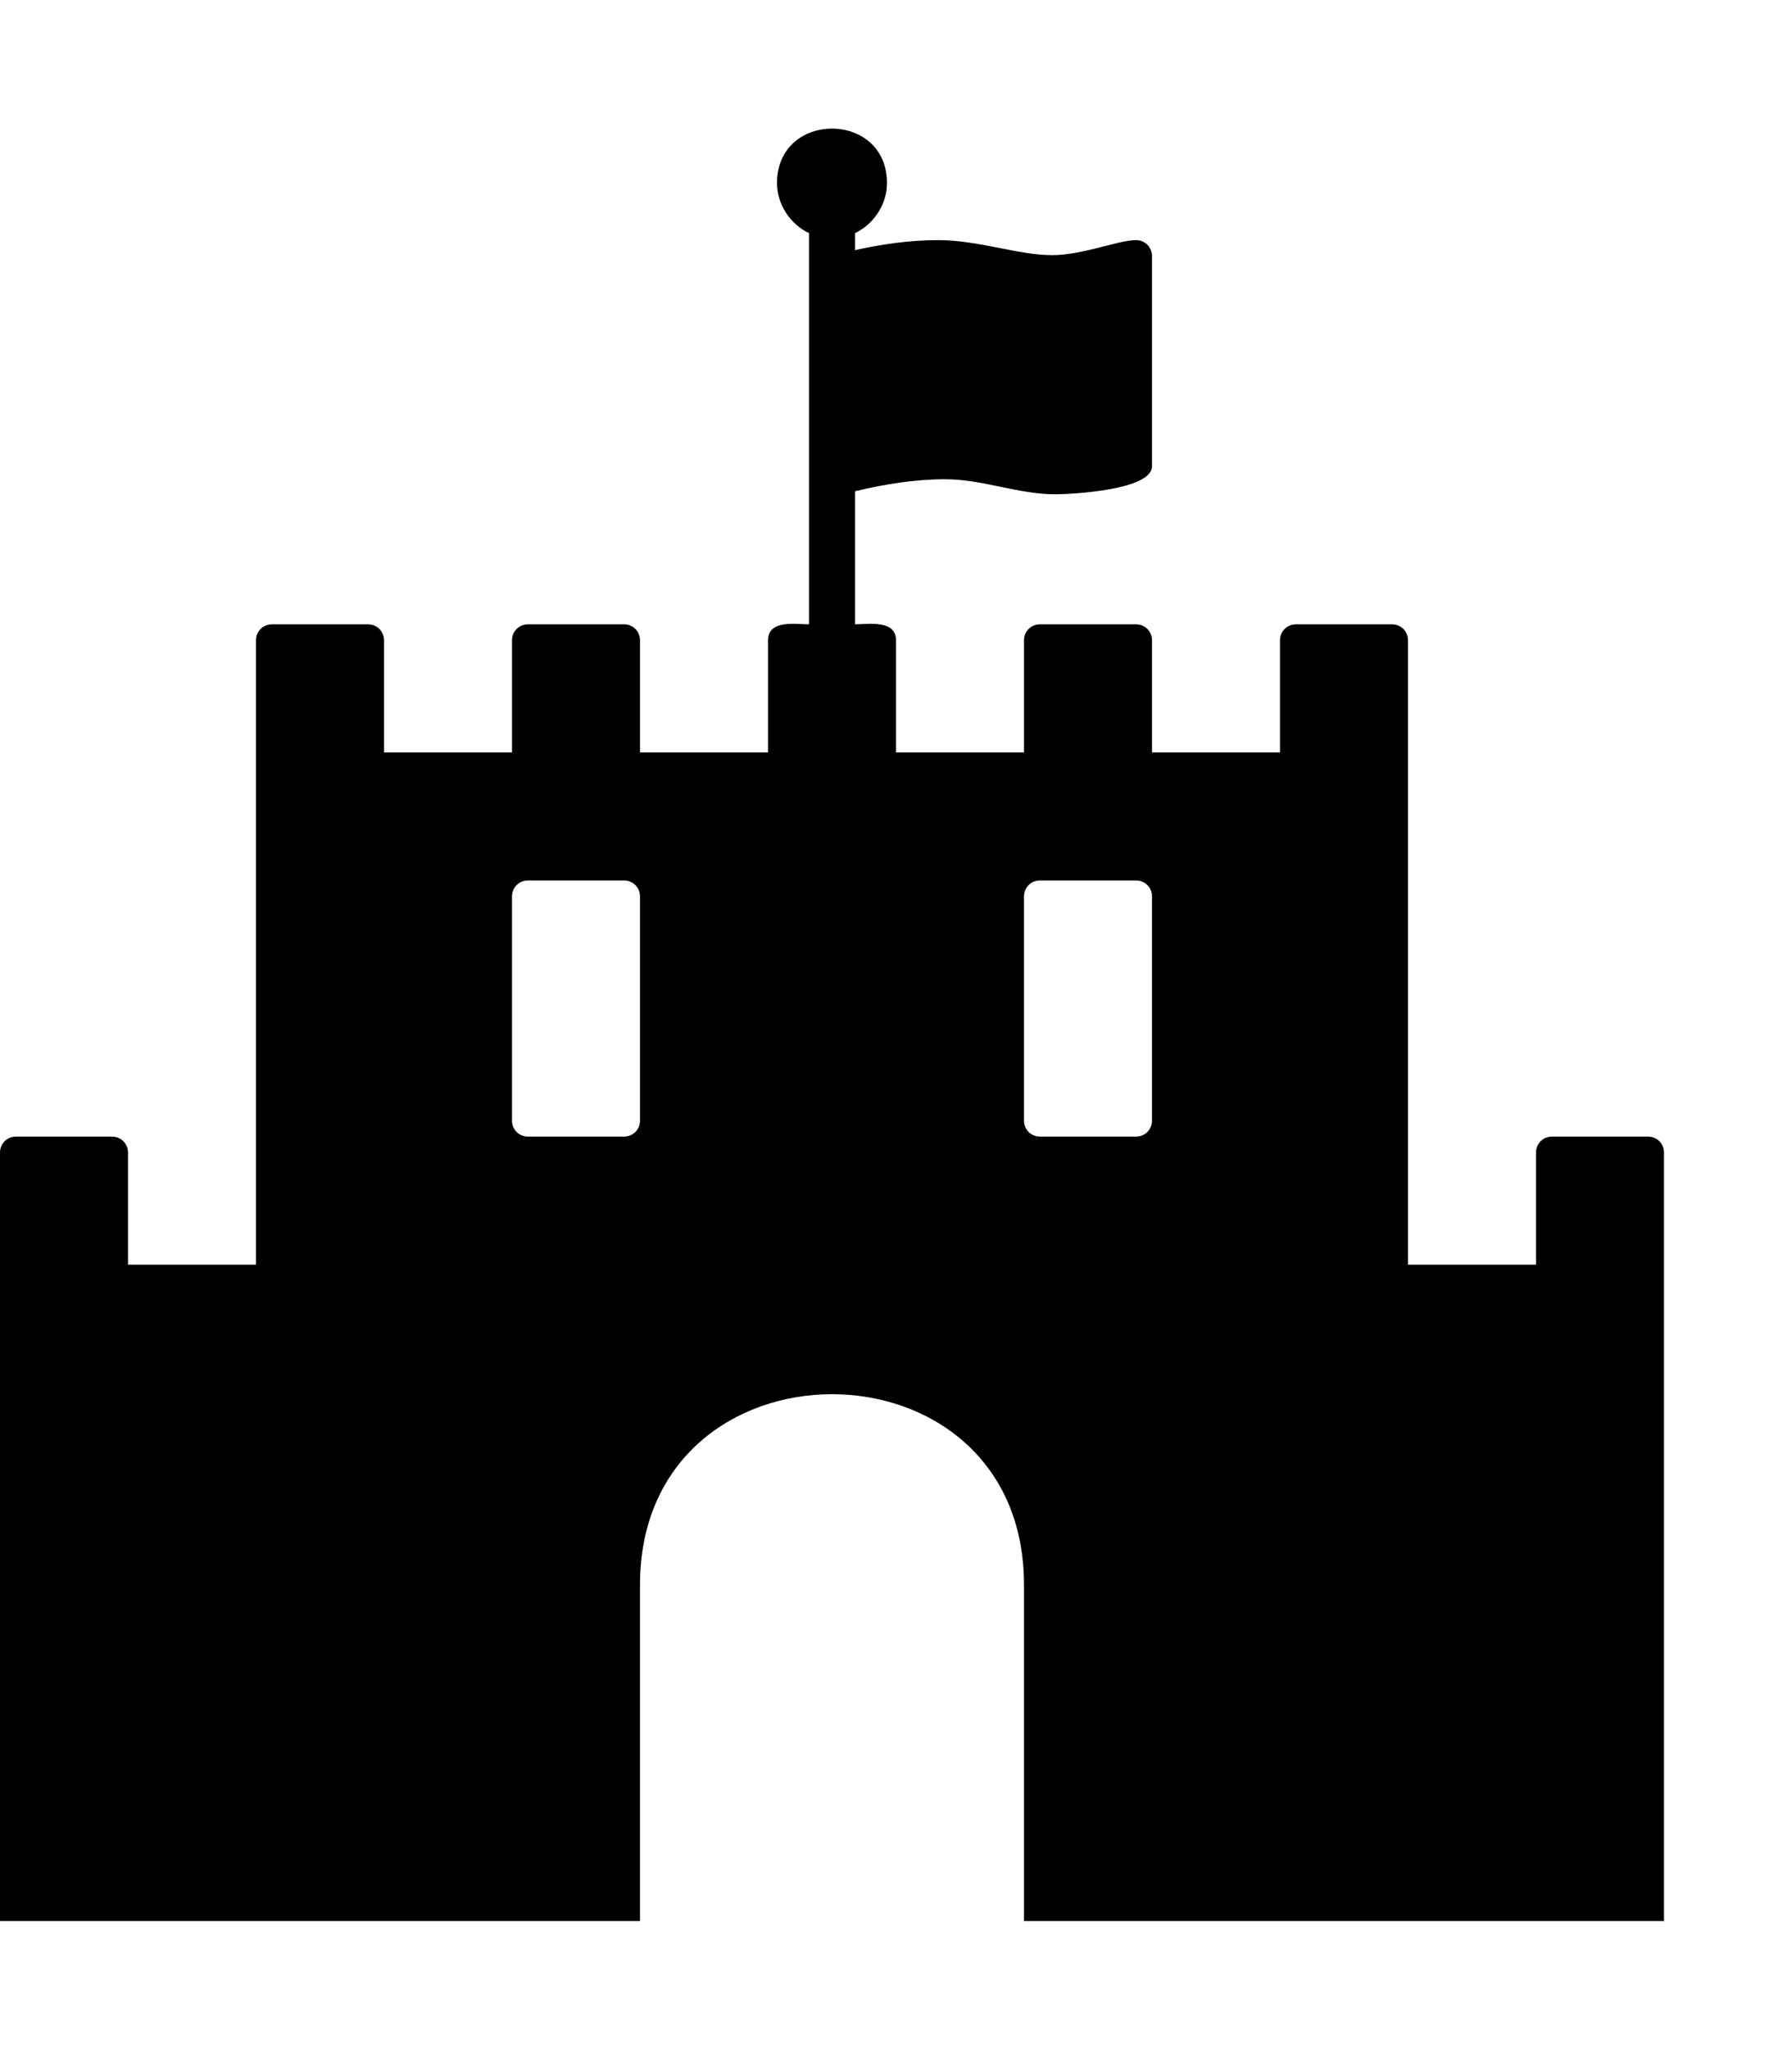 <svg xmlns="http://www.w3.org/2000/svg" viewBox="0 0 448 512"><path d="M412 284h-24c-2.25 0-4 1.75-4 4v28h-32V160c0-2.25-1.75-4-4-4h-24c-2.25 0-4 1.75-4 4v28h-32v-28c0-2.25-1.75-4-4-4h-24c-2.25 0-4 1.75-4 4v28h-32v-28c0-5.25-7-4-10.25-4v-33.25c7.25-1.75 15-3 22.5-3 9.501 0 18.251 3.75 27.5 3.75 4 0 24.25-1 24.25-7V64c0-2.25-1.75-4-4-4-4.5 0-13.25 3.75-21 3.75-8.499 0-18.25-3.75-28.501-3.75-7 0-14 1-20.75 2.5v-4.25c4.75-2.25 8-7.25 8-12.5 0-18.149-27.499-18.167-27.499 0 0 5.25 3.25 10.25 8 12.5V156c-3.25 0-10.25-1.25-10.25 4v28h-32v-28c0-2.25-1.75-4-4-4h-24c-2.25 0-4 1.75-4 4v28H96v-28c0-2.25-1.75-4-4-4H68c-2.25 0-4 1.75-4 4v156H32v-28c0-2.25-1.75-4-4-4H4c-2.25 0-4 1.75-4 4v192h160v-84c0-63.507 96-63.525 96 0v84h160V288c0-2.25-1.75-4-4-4zm-252-4.001c0 2.25-1.75 4-4 4h-24c-2.25 0-4-1.75-4-4V224c0-2.25 1.75-4 4-4h24c2.25 0 4 1.75 4 4v55.999zm128 0c0 2.25-1.75 4-4 4h-24c-2.25 0-4-1.75-4-4V224c0-2.25 1.75-4 4-4h24c2.25 0 4 1.75 4 4v55.999z"/></svg>